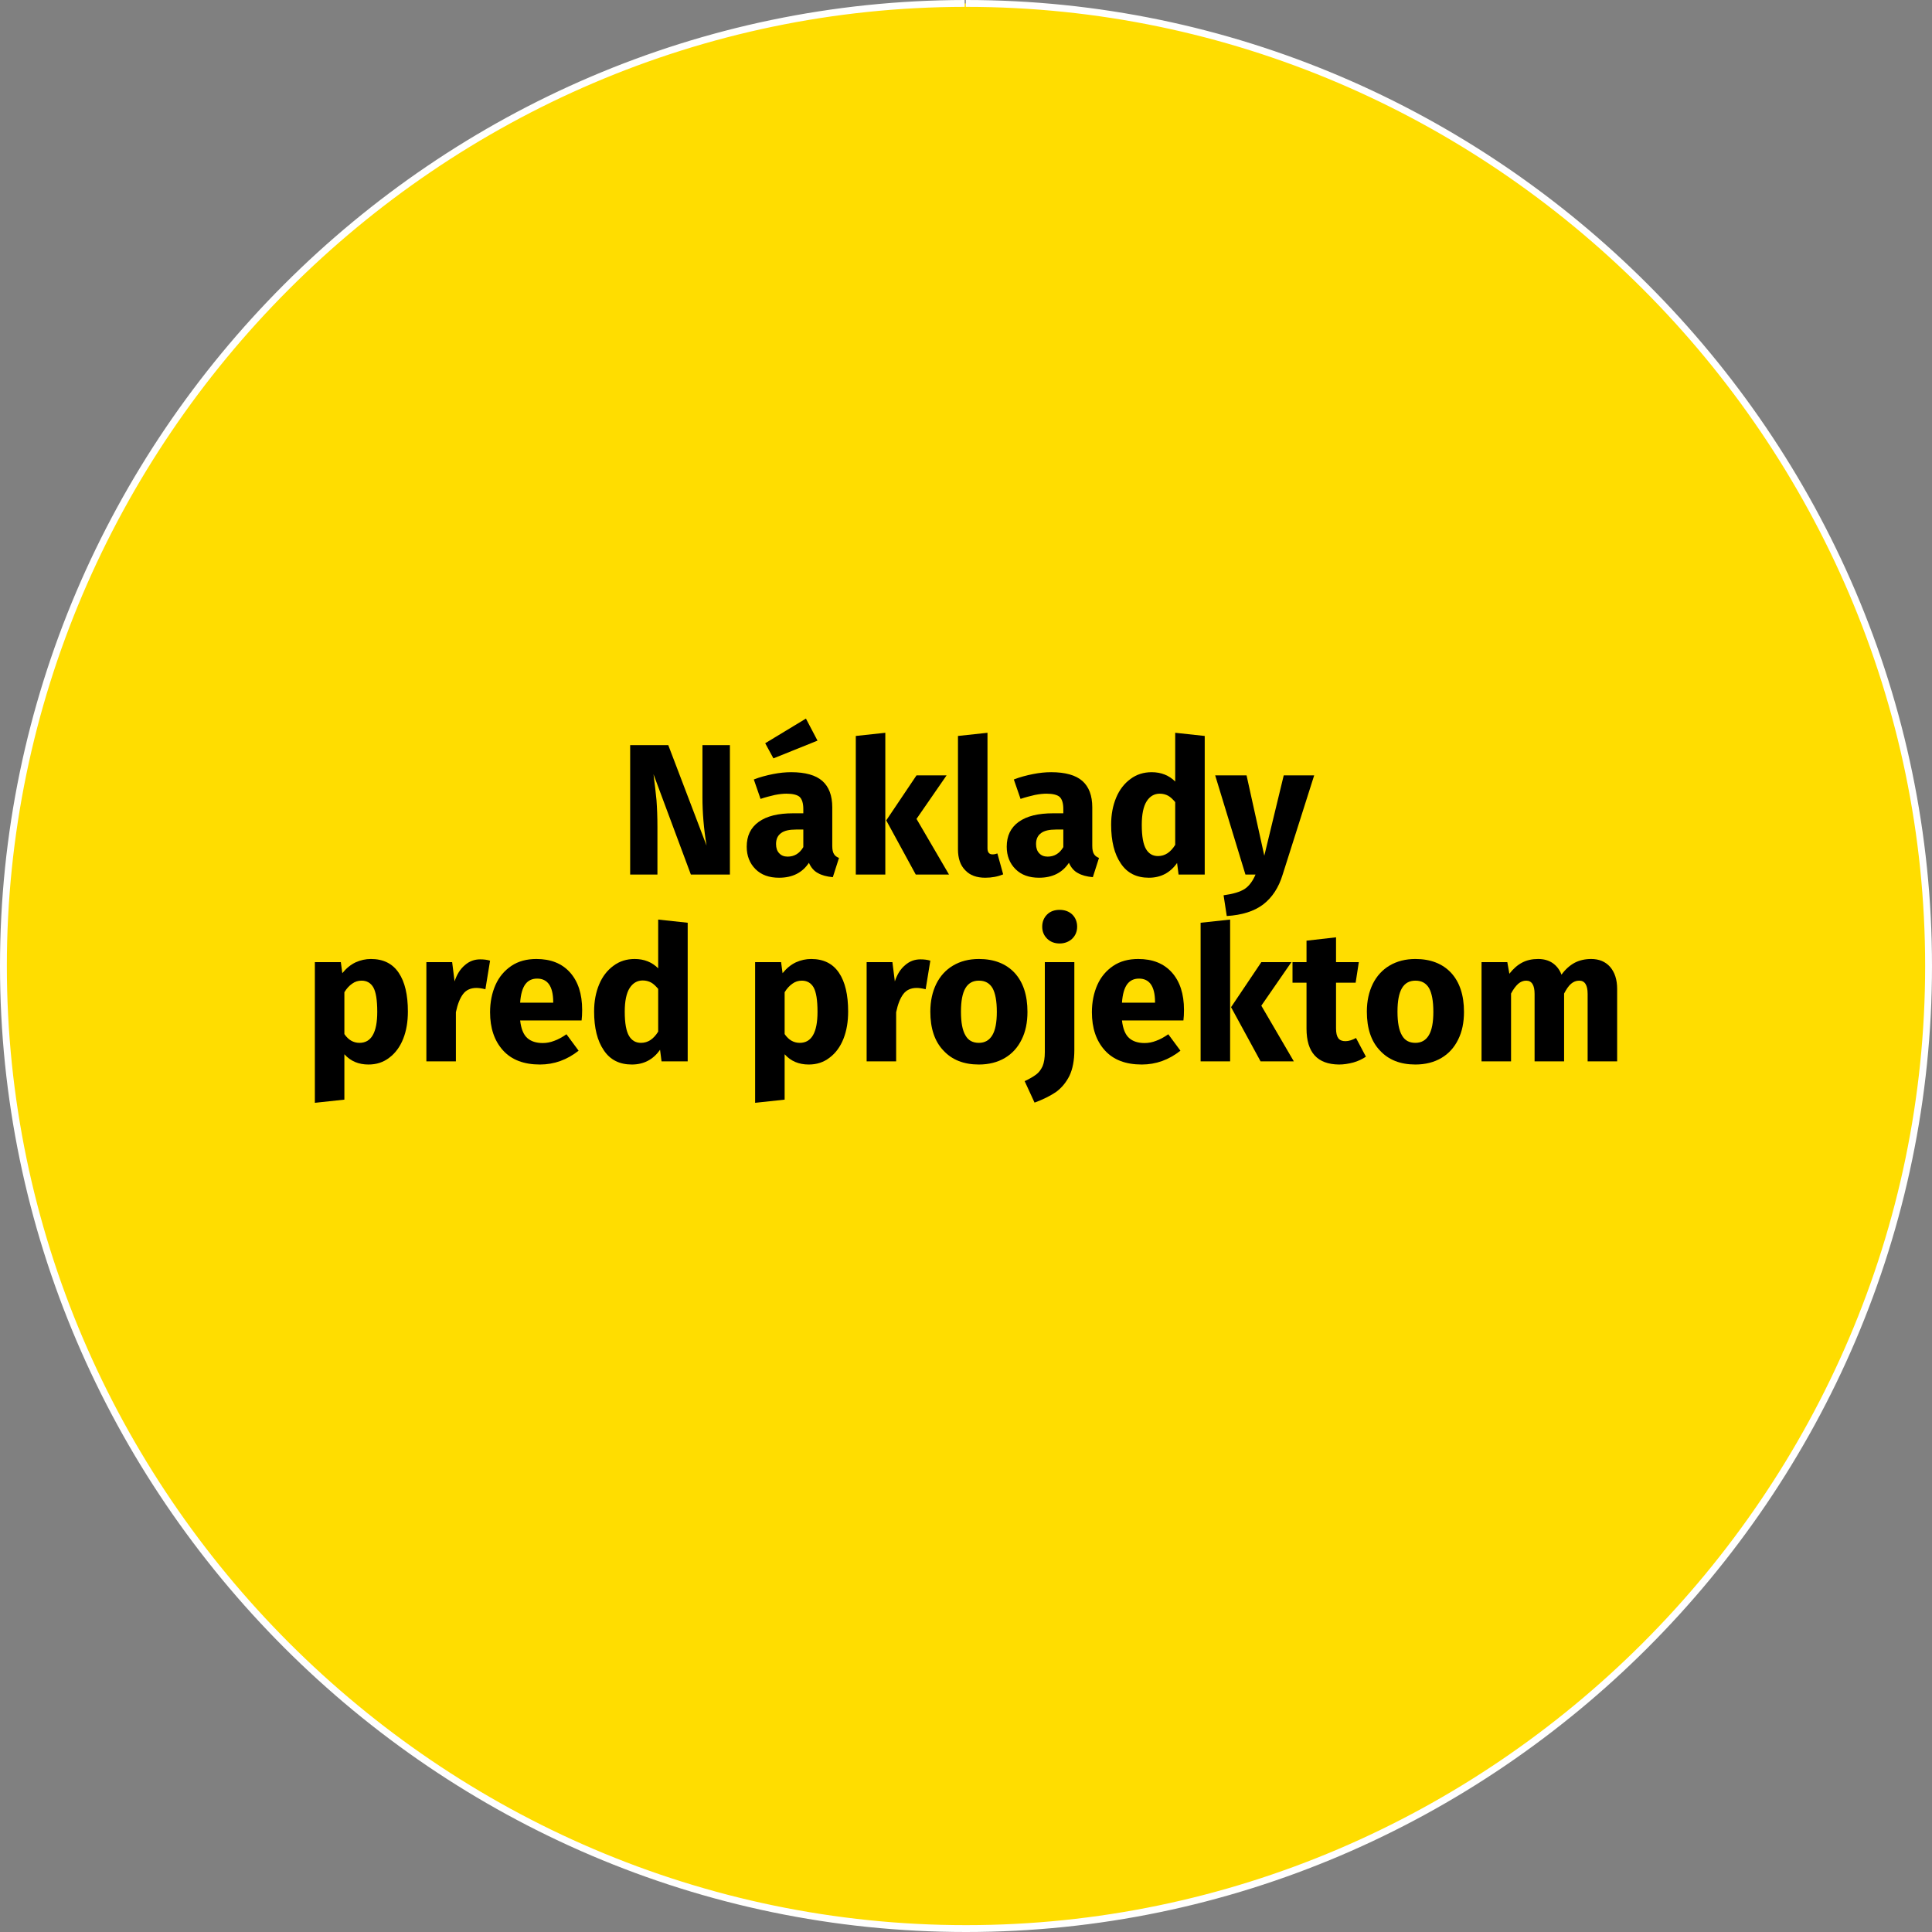 <?xml version="1.0" encoding="UTF-8" standalone="no"?>
<!DOCTYPE svg PUBLIC "-//W3C//DTD SVG 1.1//EN" "http://www.w3.org/Graphics/SVG/1.1/DTD/svg11.dtd">
<svg width="100%" height="100%" viewBox="0 0 282 282" version="1.1" xmlns="http://www.w3.org/2000/svg" xmlns:xlink="http://www.w3.org/1999/xlink" xml:space="preserve" xmlns:serif="http://www.serif.com/" style="fill-rule:evenodd;clip-rule:evenodd;stroke-linejoin:round;">
    <rect x="0" y="0" width="282" height="282" fill="#808080" stroke="none"/>
    <g transform="matrix(1,0,0,1,-221.646,-309)">
        <g transform="matrix(1,0,0,1,-22.984,253.5)">
            <g transform="matrix(1,0,0,1,70.63,46)">
                <path d="M314.971,10C314.981,10 314.99,10 315,10C392.076,10 455.5,73.424 455.5,150.5C455.5,227.576 392.076,291 315,291C237.924,291 174.5,227.576 174.5,150.5C174.5,73.498 237.803,10.107 314.805,10" style="fill:rgb(255,221,0);fill-rule:nonzero;stroke:white;stroke-width:1px;"/>
            </g>
        </g>
        <g transform="matrix(1,0,0,1,-22.984,253.5)">
            <g transform="matrix(2.272,0,0,2.272,-175.619,-230.306)">
                <g transform="matrix(12,0,0,12,224.673,181.98)">
                    <path d="M0.599,-0L0.39,-0L0.19,-0.537C0.197,-0.484 0.202,-0.438 0.206,-0.398C0.209,-0.357 0.211,-0.309 0.211,-0.254L0.211,-0L0.065,-0L0.065,-0.693L0.269,-0.693L0.474,-0.155C0.459,-0.246 0.452,-0.332 0.452,-0.413L0.452,-0.693L0.599,-0.693L0.599,-0Z" style="fill-rule:nonzero;"/>
                </g>
                <g transform="matrix(12,0,0,12,232.629,181.98)">
                    <path d="M0.484,-0.154C0.484,-0.134 0.487,-0.119 0.493,-0.11C0.498,-0.101 0.507,-0.094 0.52,-0.089L0.487,0.014C0.454,0.011 0.428,0.004 0.407,-0.008C0.386,-0.019 0.37,-0.038 0.359,-0.063C0.324,-0.01 0.271,0.017 0.199,0.017C0.146,0.017 0.104,0.002 0.073,-0.029C0.042,-0.06 0.026,-0.1 0.026,-0.149C0.026,-0.207 0.047,-0.251 0.09,-0.282C0.133,-0.313 0.194,-0.328 0.275,-0.328L0.329,-0.328L0.329,-0.351C0.329,-0.382 0.322,-0.404 0.309,-0.416C0.296,-0.427 0.272,-0.433 0.239,-0.433C0.222,-0.433 0.201,-0.431 0.176,-0.426C0.151,-0.42 0.126,-0.414 0.1,-0.405L0.064,-0.509C0.097,-0.522 0.132,-0.531 0.167,-0.538C0.202,-0.545 0.234,-0.548 0.264,-0.548C0.34,-0.548 0.396,-0.532 0.431,-0.501C0.466,-0.47 0.484,-0.423 0.484,-0.36L0.484,-0.154ZM0.245,-0.096C0.281,-0.096 0.309,-0.113 0.329,-0.147L0.329,-0.241L0.29,-0.241C0.254,-0.241 0.227,-0.235 0.21,-0.222C0.192,-0.209 0.183,-0.19 0.183,-0.163C0.183,-0.142 0.189,-0.125 0.2,-0.114C0.211,-0.102 0.226,-0.096 0.245,-0.096ZM0.343,-0.835L0.405,-0.717L0.169,-0.622L0.125,-0.703L0.343,-0.835Z" style="fill-rule:nonzero;"/>
                </g>
                <g transform="matrix(12,0,0,12,239.205,181.98)">
                    <path d="M0.22,-0.759L0.22,-0L0.062,-0L0.062,-0.742L0.22,-0.759ZM0.548,-0.531L0.387,-0.298L0.561,-0L0.383,-0L0.225,-0.29L0.387,-0.531L0.548,-0.531Z" style="fill-rule:nonzero;"/>
                </g>
                <g transform="matrix(12,0,0,12,245.829,181.98)">
                    <path d="M0.203,0.017C0.157,0.017 0.121,0.004 0.096,-0.023C0.07,-0.049 0.057,-0.086 0.057,-0.135L0.057,-0.742L0.215,-0.759L0.215,-0.141C0.215,-0.119 0.224,-0.108 0.242,-0.108C0.251,-0.108 0.26,-0.11 0.268,-0.113L0.299,-0.001C0.27,0.011 0.238,0.017 0.203,0.017Z" style="fill-rule:nonzero;"/>
                </g>
                <g transform="matrix(12,0,0,12,249.333,181.98)">
                    <path d="M0.484,-0.154C0.484,-0.134 0.487,-0.119 0.493,-0.11C0.498,-0.101 0.507,-0.094 0.52,-0.089L0.487,0.014C0.454,0.011 0.428,0.004 0.407,-0.008C0.386,-0.019 0.37,-0.038 0.359,-0.063C0.324,-0.01 0.271,0.017 0.199,0.017C0.146,0.017 0.104,0.002 0.073,-0.029C0.042,-0.06 0.026,-0.1 0.026,-0.149C0.026,-0.207 0.047,-0.251 0.09,-0.282C0.133,-0.313 0.194,-0.328 0.275,-0.328L0.329,-0.328L0.329,-0.351C0.329,-0.382 0.322,-0.404 0.309,-0.416C0.296,-0.427 0.272,-0.433 0.239,-0.433C0.222,-0.433 0.201,-0.431 0.176,-0.426C0.151,-0.42 0.126,-0.414 0.1,-0.405L0.064,-0.509C0.097,-0.522 0.132,-0.531 0.167,-0.538C0.202,-0.545 0.234,-0.548 0.264,-0.548C0.34,-0.548 0.396,-0.532 0.431,-0.501C0.466,-0.47 0.484,-0.423 0.484,-0.36L0.484,-0.154ZM0.245,-0.096C0.281,-0.096 0.309,-0.113 0.329,-0.147L0.329,-0.241L0.29,-0.241C0.254,-0.241 0.227,-0.235 0.21,-0.222C0.192,-0.209 0.183,-0.19 0.183,-0.163C0.183,-0.142 0.189,-0.125 0.2,-0.114C0.211,-0.102 0.226,-0.096 0.245,-0.096Z" style="fill-rule:nonzero;"/>
                </g>
                <g transform="matrix(12,0,0,12,255.909,181.98)">
                    <path d="M0.538,-0.742L0.538,-0L0.398,-0L0.39,-0.062C0.353,-0.009 0.302,0.017 0.239,0.017C0.173,0.017 0.123,-0.008 0.089,-0.059C0.054,-0.11 0.037,-0.179 0.037,-0.267C0.037,-0.321 0.046,-0.369 0.064,-0.412C0.082,-0.455 0.108,-0.488 0.141,-0.512C0.173,-0.536 0.211,-0.548 0.254,-0.548C0.305,-0.548 0.347,-0.531 0.38,-0.498L0.38,-0.759L0.538,-0.742ZM0.288,-0.099C0.325,-0.099 0.355,-0.119 0.38,-0.159L0.38,-0.388C0.367,-0.403 0.355,-0.415 0.342,-0.422C0.329,-0.429 0.314,-0.433 0.297,-0.433C0.268,-0.433 0.244,-0.419 0.227,-0.392C0.21,-0.365 0.201,-0.323 0.201,-0.266C0.201,-0.204 0.209,-0.161 0.224,-0.136C0.239,-0.111 0.26,-0.099 0.288,-0.099Z" style="fill-rule:nonzero;"/>
                </g>
                <g transform="matrix(12,0,0,12,263.109,181.98)">
                    <path d="M0.355,0.001C0.334,0.07 0.299,0.123 0.251,0.16C0.202,0.197 0.137,0.217 0.056,0.222L0.039,0.111C0.09,0.104 0.127,0.093 0.152,0.077C0.176,0.061 0.195,0.035 0.21,-0L0.156,-0L-0.006,-0.531L0.162,-0.531L0.257,-0.101L0.361,-0.531L0.524,-0.531L0.355,0.001Z" style="fill-rule:nonzero;"/>
                </g>
                <g transform="matrix(12,0,0,12,204.453,193.98)">
                    <path d="M0.362,-0.548C0.429,-0.548 0.478,-0.523 0.511,-0.474C0.544,-0.425 0.56,-0.356 0.56,-0.267C0.56,-0.212 0.552,-0.164 0.535,-0.121C0.518,-0.078 0.493,-0.044 0.461,-0.02C0.429,0.005 0.392,0.017 0.349,0.017C0.296,0.017 0.253,-0.001 0.22,-0.038L0.22,0.205L0.062,0.222L0.062,-0.531L0.201,-0.531L0.209,-0.472C0.23,-0.498 0.253,-0.517 0.28,-0.53C0.307,-0.542 0.334,-0.548 0.362,-0.548ZM0.301,-0.099C0.364,-0.099 0.396,-0.154 0.396,-0.265C0.396,-0.328 0.389,-0.371 0.375,-0.396C0.361,-0.42 0.34,-0.432 0.312,-0.432C0.294,-0.432 0.277,-0.427 0.262,-0.416C0.246,-0.405 0.232,-0.39 0.22,-0.37L0.22,-0.146C0.241,-0.115 0.268,-0.099 0.301,-0.099Z" style="fill-rule:nonzero;"/>
                </g>
                <g transform="matrix(12,0,0,12,211.617,193.98)">
                    <path d="M0.35,-0.546C0.369,-0.546 0.387,-0.544 0.403,-0.539L0.378,-0.386C0.358,-0.391 0.342,-0.393 0.33,-0.393C0.299,-0.393 0.275,-0.382 0.259,-0.361C0.242,-0.339 0.229,-0.306 0.22,-0.263L0.22,-0L0.062,-0L0.062,-0.531L0.2,-0.531L0.213,-0.428C0.225,-0.465 0.243,-0.494 0.268,-0.515C0.292,-0.536 0.319,-0.546 0.35,-0.546Z" style="fill-rule:nonzero;"/>
                </g>
                <g transform="matrix(12,0,0,12,216.069,193.98)">
                    <path d="M0.525,-0.276C0.525,-0.254 0.524,-0.235 0.522,-0.219L0.193,-0.219C0.198,-0.174 0.211,-0.143 0.231,-0.125C0.251,-0.107 0.279,-0.098 0.314,-0.098C0.335,-0.098 0.356,-0.102 0.376,-0.11C0.396,-0.117 0.418,-0.129 0.441,-0.145L0.506,-0.057C0.444,-0.008 0.375,0.017 0.299,0.017C0.213,0.017 0.147,-0.008 0.101,-0.059C0.055,-0.11 0.032,-0.178 0.032,-0.263C0.032,-0.317 0.042,-0.366 0.061,-0.409C0.08,-0.452 0.109,-0.486 0.146,-0.511C0.183,-0.536 0.228,-0.548 0.28,-0.548C0.357,-0.548 0.417,-0.524 0.46,-0.476C0.503,-0.428 0.525,-0.361 0.525,-0.276ZM0.37,-0.321C0.369,-0.402 0.34,-0.443 0.284,-0.443C0.257,-0.443 0.236,-0.433 0.221,-0.413C0.206,-0.393 0.196,-0.36 0.193,-0.314L0.37,-0.314L0.37,-0.321Z" style="fill-rule:nonzero;"/>
                </g>
                <g transform="matrix(12,0,0,12,222.693,193.98)">
                    <path d="M0.538,-0.742L0.538,-0L0.398,-0L0.39,-0.062C0.353,-0.009 0.302,0.017 0.239,0.017C0.173,0.017 0.123,-0.008 0.089,-0.059C0.054,-0.11 0.037,-0.179 0.037,-0.267C0.037,-0.321 0.046,-0.369 0.064,-0.412C0.082,-0.455 0.108,-0.488 0.141,-0.512C0.173,-0.536 0.211,-0.548 0.254,-0.548C0.305,-0.548 0.347,-0.531 0.38,-0.498L0.38,-0.759L0.538,-0.742ZM0.288,-0.099C0.325,-0.099 0.355,-0.119 0.38,-0.159L0.38,-0.388C0.367,-0.403 0.355,-0.415 0.342,-0.422C0.329,-0.429 0.314,-0.433 0.297,-0.433C0.268,-0.433 0.244,-0.419 0.227,-0.392C0.21,-0.365 0.201,-0.323 0.201,-0.266C0.201,-0.204 0.209,-0.161 0.224,-0.136C0.239,-0.111 0.26,-0.099 0.288,-0.099Z" style="fill-rule:nonzero;"/>
                </g>
                <g transform="matrix(12,0,0,12,232.737,193.98)">
                    <path d="M0.362,-0.548C0.429,-0.548 0.478,-0.523 0.511,-0.474C0.544,-0.425 0.56,-0.356 0.56,-0.267C0.56,-0.212 0.552,-0.164 0.535,-0.121C0.518,-0.078 0.493,-0.044 0.461,-0.02C0.429,0.005 0.392,0.017 0.349,0.017C0.296,0.017 0.253,-0.001 0.22,-0.038L0.22,0.205L0.062,0.222L0.062,-0.531L0.201,-0.531L0.209,-0.472C0.23,-0.498 0.253,-0.517 0.28,-0.53C0.307,-0.542 0.334,-0.548 0.362,-0.548ZM0.301,-0.099C0.364,-0.099 0.396,-0.154 0.396,-0.265C0.396,-0.328 0.389,-0.371 0.375,-0.396C0.361,-0.42 0.34,-0.432 0.312,-0.432C0.294,-0.432 0.277,-0.427 0.262,-0.416C0.246,-0.405 0.232,-0.39 0.22,-0.37L0.22,-0.146C0.241,-0.115 0.268,-0.099 0.301,-0.099Z" style="fill-rule:nonzero;"/>
                </g>
                <g transform="matrix(12,0,0,12,239.901,193.98)">
                    <path d="M0.35,-0.546C0.369,-0.546 0.387,-0.544 0.403,-0.539L0.378,-0.386C0.358,-0.391 0.342,-0.393 0.33,-0.393C0.299,-0.393 0.275,-0.382 0.259,-0.361C0.242,-0.339 0.229,-0.306 0.22,-0.263L0.22,-0L0.062,-0L0.062,-0.531L0.2,-0.531L0.213,-0.428C0.225,-0.465 0.243,-0.494 0.268,-0.515C0.292,-0.536 0.319,-0.546 0.35,-0.546Z" style="fill-rule:nonzero;"/>
                </g>
                <g transform="matrix(12,0,0,12,244.353,193.98)">
                    <path d="M0.292,-0.548C0.373,-0.548 0.437,-0.523 0.483,-0.474C0.529,-0.424 0.552,-0.354 0.552,-0.265C0.552,-0.208 0.542,-0.159 0.521,-0.117C0.5,-0.074 0.47,-0.041 0.431,-0.018C0.392,0.005 0.345,0.017 0.292,0.017C0.211,0.017 0.148,-0.008 0.102,-0.058C0.055,-0.107 0.032,-0.177 0.032,-0.266C0.032,-0.323 0.043,-0.372 0.064,-0.415C0.085,-0.457 0.115,-0.49 0.154,-0.513C0.193,-0.536 0.239,-0.548 0.292,-0.548ZM0.292,-0.432C0.26,-0.432 0.236,-0.419 0.22,-0.392C0.204,-0.365 0.196,-0.323 0.196,-0.266C0.196,-0.208 0.204,-0.166 0.22,-0.139C0.235,-0.112 0.259,-0.099 0.292,-0.099C0.324,-0.099 0.348,-0.113 0.364,-0.14C0.38,-0.167 0.388,-0.208 0.388,-0.265C0.388,-0.323 0.38,-0.365 0.365,-0.392C0.349,-0.419 0.325,-0.432 0.292,-0.432Z" style="fill-rule:nonzero;"/>
                </g>
                <g transform="matrix(12,0,0,12,251.361,193.98)">
                    <path d="M0.219,-0.06C0.219,-0.005 0.21,0.041 0.193,0.077C0.175,0.113 0.151,0.142 0.121,0.164C0.09,0.185 0.052,0.204 0.006,0.221L-0.047,0.106C-0.021,0.094 -0.001,0.082 0.014,0.071C0.029,0.06 0.04,0.045 0.049,0.026C0.057,0.007 0.061,-0.019 0.061,-0.05L0.061,-0.531L0.219,-0.531L0.219,-0.06ZM0.14,-0.811C0.167,-0.811 0.19,-0.803 0.208,-0.786C0.225,-0.769 0.234,-0.747 0.234,-0.721C0.234,-0.695 0.225,-0.674 0.208,-0.657C0.19,-0.64 0.167,-0.631 0.14,-0.631C0.113,-0.631 0.09,-0.64 0.073,-0.657C0.056,-0.674 0.047,-0.695 0.047,-0.721C0.047,-0.747 0.056,-0.769 0.073,-0.786C0.09,-0.803 0.113,-0.811 0.14,-0.811Z" style="fill-rule:nonzero;"/>
                </g>
                <g transform="matrix(12,0,0,12,254.733,193.98)">
                    <path d="M0.525,-0.276C0.525,-0.254 0.524,-0.235 0.522,-0.219L0.193,-0.219C0.198,-0.174 0.211,-0.143 0.231,-0.125C0.251,-0.107 0.279,-0.098 0.314,-0.098C0.335,-0.098 0.356,-0.102 0.376,-0.11C0.396,-0.117 0.418,-0.129 0.441,-0.145L0.506,-0.057C0.444,-0.008 0.375,0.017 0.299,0.017C0.213,0.017 0.147,-0.008 0.101,-0.059C0.055,-0.11 0.032,-0.178 0.032,-0.263C0.032,-0.317 0.042,-0.366 0.061,-0.409C0.08,-0.452 0.109,-0.486 0.146,-0.511C0.183,-0.536 0.228,-0.548 0.28,-0.548C0.357,-0.548 0.417,-0.524 0.46,-0.476C0.503,-0.428 0.525,-0.361 0.525,-0.276ZM0.37,-0.321C0.369,-0.402 0.34,-0.443 0.284,-0.443C0.257,-0.443 0.236,-0.433 0.221,-0.413C0.206,-0.393 0.196,-0.36 0.193,-0.314L0.37,-0.314L0.37,-0.321Z" style="fill-rule:nonzero;"/>
                </g>
                <g transform="matrix(12,0,0,12,261.357,193.98)">
                    <path d="M0.22,-0.759L0.22,-0L0.062,-0L0.062,-0.742L0.22,-0.759ZM0.548,-0.531L0.387,-0.298L0.561,-0L0.383,-0L0.225,-0.29L0.387,-0.531L0.548,-0.531Z" style="fill-rule:nonzero;"/>
                </g>
                <g transform="matrix(12,0,0,12,267.981,193.98)">
                    <path d="M0.395,-0.025C0.376,-0.012 0.353,-0.001 0.328,0.006C0.302,0.013 0.276,0.017 0.251,0.017C0.135,0.016 0.077,-0.048 0.077,-0.175L0.077,-0.421L0.002,-0.421L0.002,-0.531L0.077,-0.531L0.077,-0.646L0.235,-0.664L0.235,-0.531L0.357,-0.531L0.34,-0.421L0.235,-0.421L0.235,-0.177C0.235,-0.152 0.239,-0.135 0.247,-0.124C0.255,-0.113 0.268,-0.108 0.285,-0.108C0.303,-0.108 0.322,-0.114 0.342,-0.125L0.395,-0.025Z" style="fill-rule:nonzero;"/>
                </g>
                <g transform="matrix(12,0,0,12,272.397,193.98)">
                    <path d="M0.292,-0.548C0.373,-0.548 0.437,-0.523 0.483,-0.474C0.529,-0.424 0.552,-0.354 0.552,-0.265C0.552,-0.208 0.542,-0.159 0.521,-0.117C0.5,-0.074 0.47,-0.041 0.431,-0.018C0.392,0.005 0.345,0.017 0.292,0.017C0.211,0.017 0.148,-0.008 0.102,-0.058C0.055,-0.107 0.032,-0.177 0.032,-0.266C0.032,-0.323 0.043,-0.372 0.064,-0.415C0.085,-0.457 0.115,-0.49 0.154,-0.513C0.193,-0.536 0.239,-0.548 0.292,-0.548ZM0.292,-0.432C0.26,-0.432 0.236,-0.419 0.22,-0.392C0.204,-0.365 0.196,-0.323 0.196,-0.266C0.196,-0.208 0.204,-0.166 0.22,-0.139C0.235,-0.112 0.259,-0.099 0.292,-0.099C0.324,-0.099 0.348,-0.113 0.364,-0.14C0.38,-0.167 0.388,-0.208 0.388,-0.265C0.388,-0.323 0.38,-0.365 0.365,-0.392C0.349,-0.419 0.325,-0.432 0.292,-0.432Z" style="fill-rule:nonzero;"/>
                </g>
                <g transform="matrix(12,0,0,12,279.405,193.98)">
                    <path d="M0.649,-0.548C0.691,-0.548 0.725,-0.534 0.75,-0.506C0.775,-0.477 0.788,-0.438 0.788,-0.388L0.788,-0L0.63,-0L0.63,-0.361C0.63,-0.408 0.615,-0.432 0.585,-0.432C0.568,-0.432 0.554,-0.426 0.541,-0.415C0.528,-0.404 0.516,-0.386 0.504,-0.363L0.504,-0L0.346,-0L0.346,-0.361C0.346,-0.408 0.331,-0.432 0.301,-0.432C0.285,-0.432 0.271,-0.426 0.258,-0.415C0.245,-0.403 0.232,-0.386 0.22,-0.363L0.22,-0L0.062,-0L0.062,-0.531L0.2,-0.531L0.211,-0.469C0.232,-0.496 0.255,-0.516 0.28,-0.529C0.305,-0.542 0.333,-0.548 0.365,-0.548C0.395,-0.548 0.421,-0.541 0.443,-0.526C0.464,-0.511 0.48,-0.491 0.49,-0.464C0.511,-0.493 0.535,-0.514 0.561,-0.528C0.586,-0.541 0.616,-0.548 0.649,-0.548Z" style="fill-rule:nonzero;"/>
                </g>
            </g>
        </g>
    </g>
</svg>

